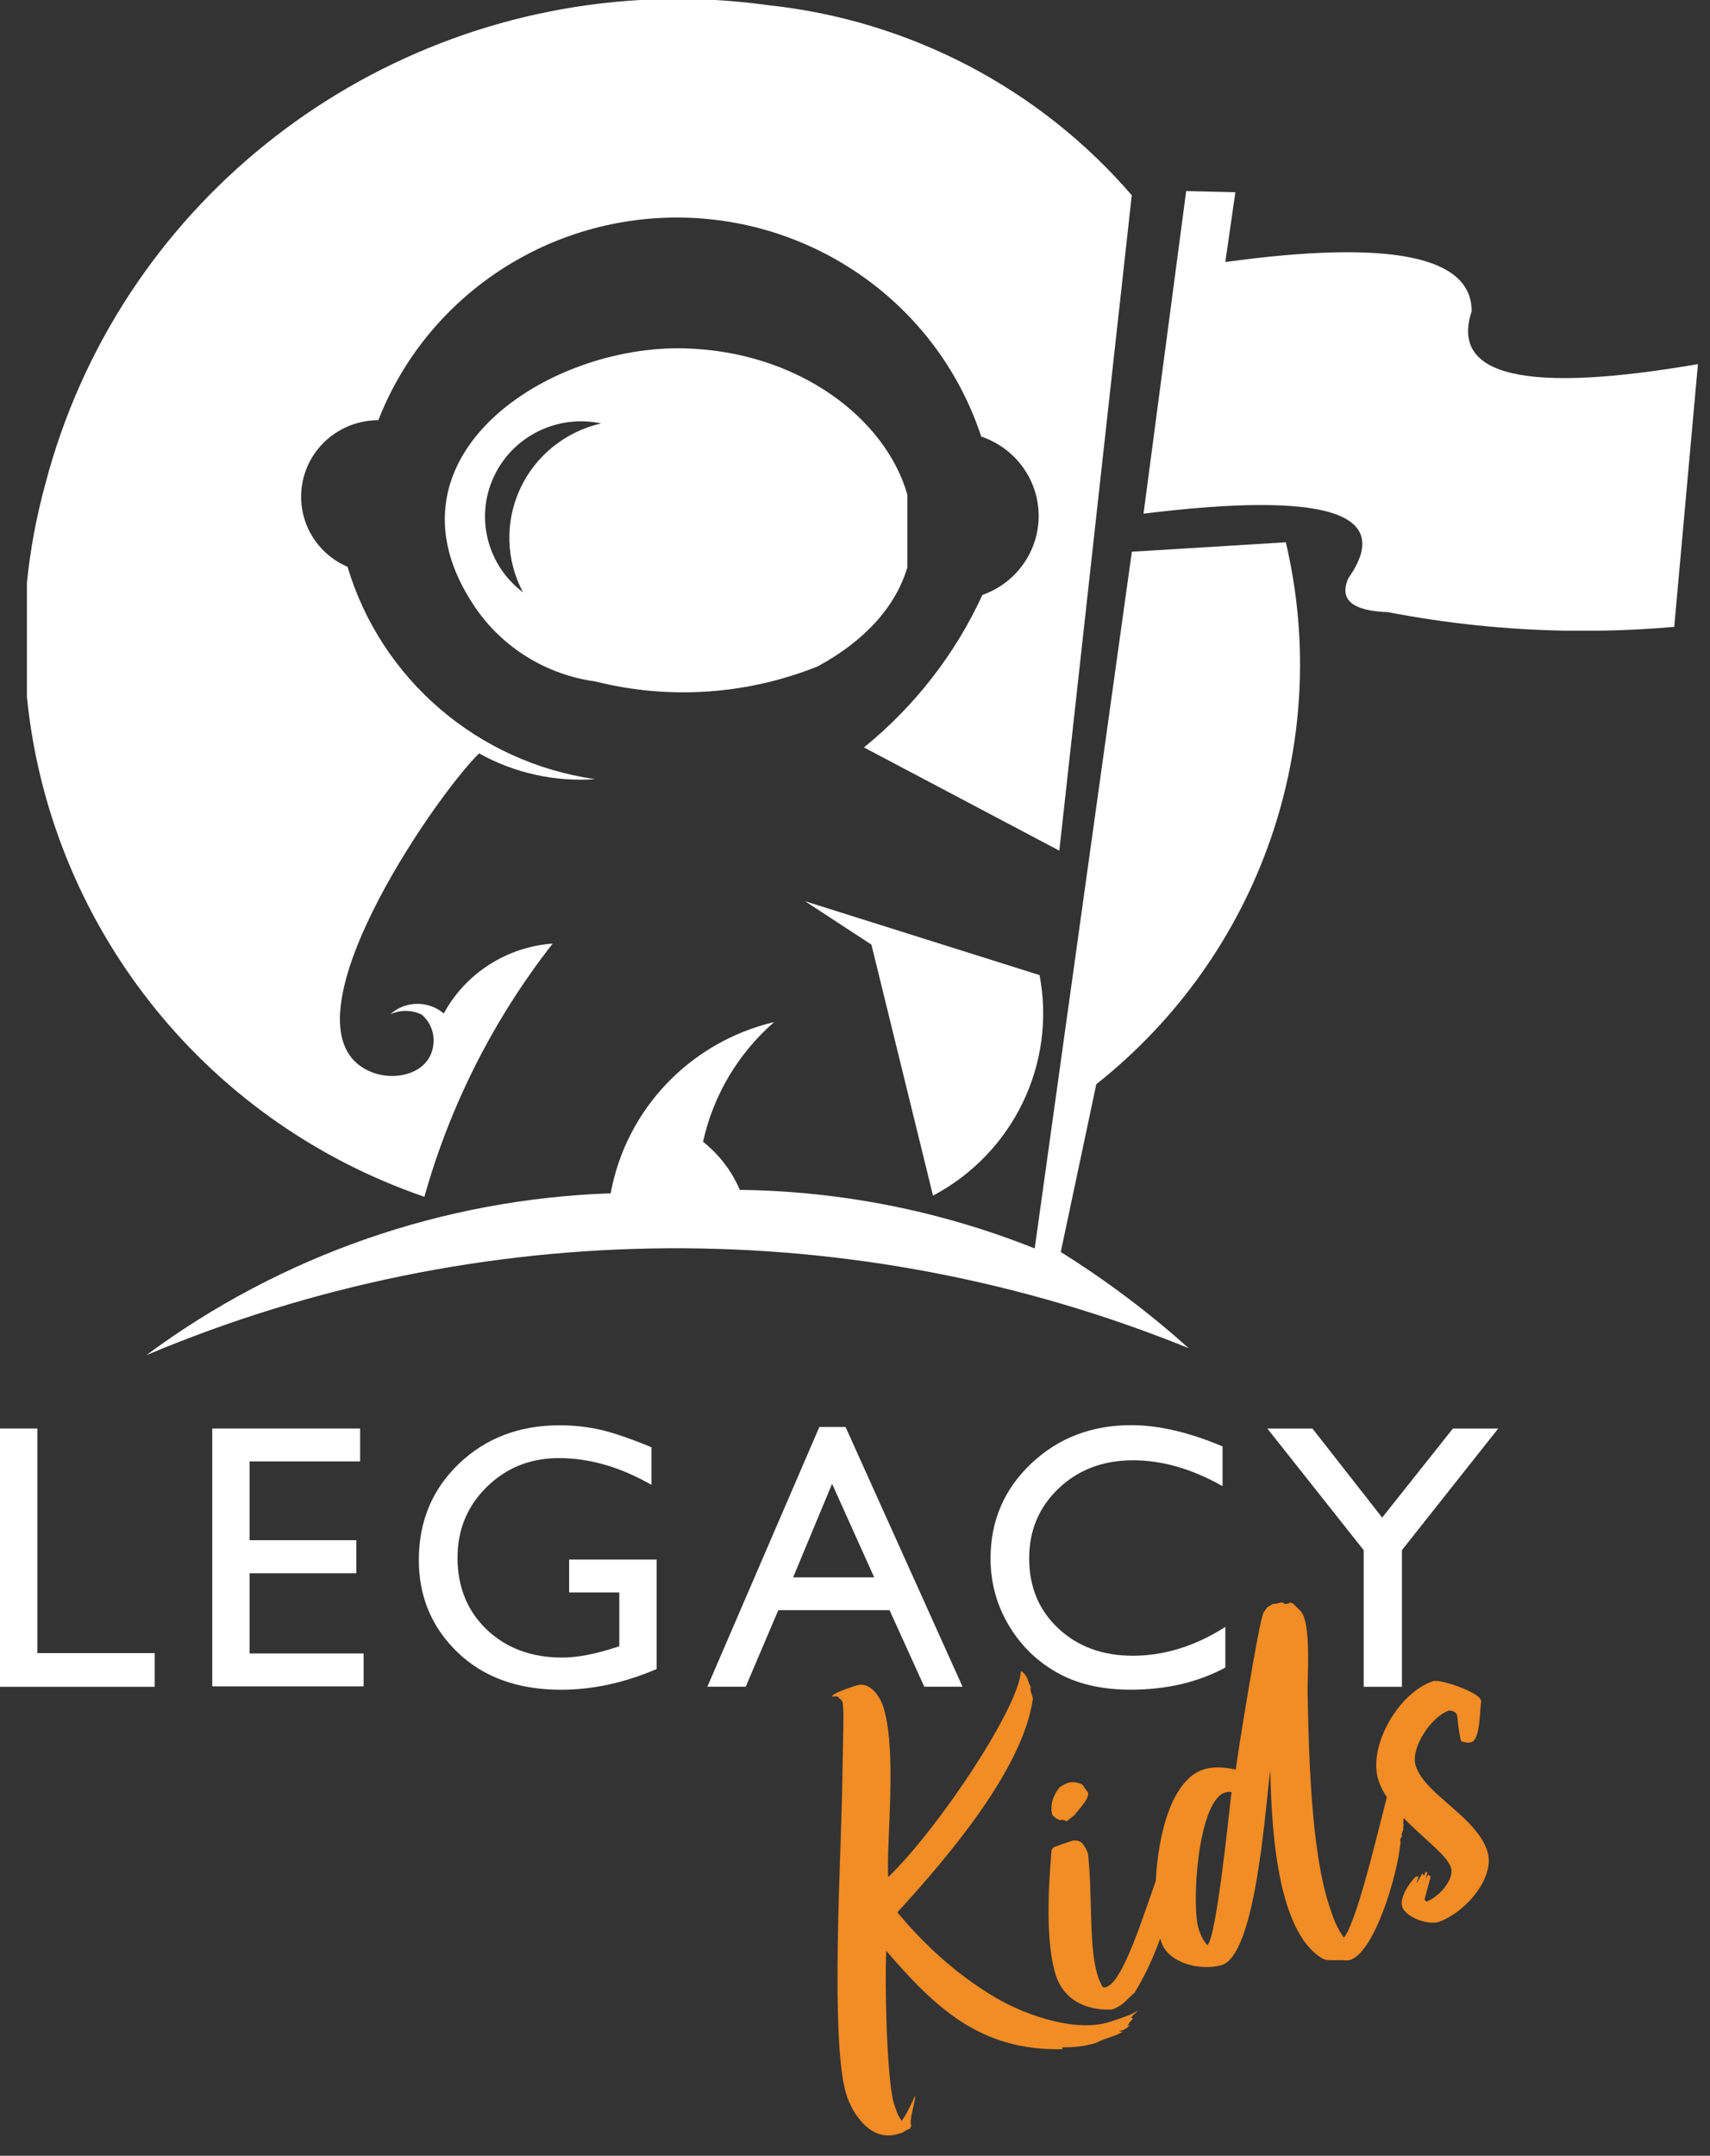 <svg width="73" height="92" viewBox="0 0 73 92" fill="none" xmlns="http://www.w3.org/2000/svg">
<rect x="0" y="0" width="73" height="92" fill="#333333" stroke="none"/>
<path d="M27.331 0C15.449 0.675 5.032 8.853 1.939 20.642C1.552 22.05 1.291 23.466 1.149 24.87V29.734C2.088 39.251 8.489 47.762 18.117 51.075C19.217 47.155 21.076 43.486 23.594 40.268C21.632 40.412 19.876 41.535 18.945 43.251C18.282 42.689 17.301 42.704 16.657 43.289C17.086 43.087 17.584 43.091 18.01 43.304C18.351 43.603 18.539 44.044 18.508 44.495C18.427 45.816 16.871 46.188 15.81 45.732C11.693 43.972 18.508 34.064 20.451 32.151C21.957 32.99 23.682 33.373 25.403 33.252C20.398 32.531 16.273 28.994 14.836 24.19C13.403 23.572 12.605 22.047 12.924 20.532C13.242 19.018 14.591 17.933 16.151 17.933C18.236 12.594 23.491 9.134 29.27 9.289C35.05 9.448 40.102 13.19 41.888 18.631C43.344 19.121 44.329 20.468 44.341 21.993C44.352 23.515 43.386 24.881 41.938 25.39C40.78 27.913 39.048 30.14 36.882 31.897L45.222 36.303L48.315 8.333C44.387 3.772 38.829 0.861 32.785 0.22C32.026 0.114 31.271 0.042 30.52 0H27.331Z" fill="white"/>
<path d="M34.368 38.461L37.201 40.313L39.83 51.025C43.26 49.207 45.1 45.397 44.379 41.614L34.368 38.461Z" fill="white"/>
<path d="M48.319 23.545L44.172 53.279C40.167 51.678 35.897 50.832 31.582 50.779C31.241 49.974 30.7 49.272 30.014 48.726C30.447 46.745 31.513 44.958 33.046 43.618C29.462 44.468 26.726 47.337 26.07 50.926C18.907 51.169 11.989 53.579 6.247 57.833C20.444 51.856 36.465 51.746 50.742 57.533C49.047 56.011 47.219 54.638 45.284 53.431L46.801 46.27C53.773 40.749 56.92 31.753 54.892 23.143L48.319 23.545Z" fill="white"/>
<path d="M48.817 21.921C56.613 20.961 59.53 21.875 57.564 24.672C57.154 25.587 57.721 26.072 59.258 26.125C61.753 26.607 64.283 26.869 66.816 26.915H68.376C69.407 26.896 70.442 26.843 71.473 26.752L72.485 15.539C65.126 16.806 61.906 16.055 62.826 13.285C62.83 10.921 59.327 10.219 52.309 11.182L52.738 8.204L50.638 8.154L48.817 21.921Z" fill="white"/>
<path d="M21.079 20.35C21.881 18.62 23.785 17.671 25.663 18.07C24.134 18.419 22.854 19.451 22.203 20.863C21.551 22.274 21.593 23.906 22.329 25.279C20.796 24.126 20.278 22.077 21.079 20.35ZM20.267 25.894C21.444 27.636 23.318 28.793 25.414 29.082C28.573 29.875 31.903 29.647 34.92 28.433C37.054 27.268 38.266 25.78 38.733 24.224V21.105C37.802 17.846 34.069 14.992 29.22 14.867C29.128 14.863 29.04 14.863 28.948 14.863C23.053 14.863 16.07 19.694 20.267 25.894Z" fill="white"/>
<path d="M0 60.963H1.594V70.548H6.604V71.986H0V60.963Z" fill="white"/>
<path d="M9.061 60.963H15.373V62.367H10.655V65.729H15.212V67.141H10.655V70.563H15.523V71.967H9.061V60.963Z" fill="white"/>
<path d="M24.296 66.556H28.033V71.227C26.661 71.815 25.3 72.111 23.951 72.111C22.107 72.111 20.636 71.576 19.532 70.514C18.428 69.448 17.88 68.135 17.88 66.575C17.88 64.928 18.451 63.558 19.593 62.465C20.735 61.373 22.169 60.826 23.89 60.826C24.518 60.826 25.112 60.895 25.676 61.027C26.239 61.16 26.952 61.407 27.811 61.763V63.368C26.481 62.606 25.166 62.226 23.859 62.226C22.644 62.226 21.617 62.636 20.781 63.456C19.946 64.275 19.532 65.285 19.532 66.476C19.532 67.728 19.95 68.749 20.781 69.546C21.617 70.339 22.69 70.738 24.001 70.738C24.637 70.738 25.4 70.593 26.289 70.305L26.438 70.256V67.96H24.296V66.556Z" fill="white"/>
<path d="M37.319 67.315L35.522 63.323L33.858 67.315H37.319ZM34.978 60.898H36.097L41.091 71.982H39.458L37.975 68.715H33.226L31.835 71.982H30.198L34.978 60.898Z" fill="white"/>
<path d="M52.31 69.43V71.164C51.141 71.794 49.792 72.109 48.262 72.109C47.021 72.109 45.967 71.862 45.1 71.365C44.234 70.872 43.548 70.189 43.042 69.324C42.536 68.459 42.287 67.518 42.287 66.508C42.287 64.903 42.866 63.556 44.02 62.46C45.177 61.367 46.599 60.82 48.293 60.82C49.462 60.82 50.761 61.124 52.191 61.727V63.423C50.892 62.687 49.615 62.319 48.373 62.319C47.097 62.319 46.039 62.718 45.2 63.514C44.357 64.311 43.935 65.309 43.935 66.508C43.935 67.719 44.349 68.713 45.177 69.491C46.009 70.269 47.067 70.66 48.358 70.66C49.707 70.66 51.026 70.25 52.31 69.43Z" fill="white"/>
<path d="M62.025 60.963H63.96L59.848 66.154V71.986H58.215V66.154L54.102 60.963H56.027L59.005 64.765L62.025 60.963Z" fill="white"/>
<path d="M42.218 85.079C40.857 84.233 39.539 83.091 38.308 81.611C40.554 79.164 43.643 75.487 44.084 72.557C44.134 72.455 43.965 72.204 43.992 72.026L44.008 71.992C43.939 71.874 43.923 71.821 43.889 71.722C43.862 71.563 43.678 71.343 43.582 71.316C43.502 72.861 40.102 77.987 37.917 80.109C37.829 78.647 38.297 74.872 37.733 72.921C37.607 72.459 37.166 71.73 36.553 71.931C36.273 72.022 35.503 72.273 35.522 72.409C35.599 72.383 35.744 72.394 35.779 72.409C35.84 72.504 35.932 72.527 35.974 72.656C36.032 73.085 35.997 73.828 35.955 76.174C35.913 79.111 35.438 86.962 36.112 89.326C36.38 90.221 37.189 91.447 38.366 91.06L38.546 91.003C38.657 90.912 38.734 90.885 38.837 90.851L38.906 90.714C38.787 90.528 39.079 89.701 39.071 89.424C38.891 89.819 38.761 90.115 38.496 90.509C38.301 90.263 38.235 89.978 38.147 89.724C37.852 88.585 37.768 84.677 37.833 83.254C39.914 85.664 41.842 87.534 45.361 87.451L45.334 87.375C45.843 87.375 46.338 87.326 46.802 87.178C47.185 86.969 47.595 86.92 47.971 86.684C47.867 86.719 47.867 86.719 47.767 86.665C47.829 86.673 47.879 86.658 47.928 86.639C48.055 86.597 48.143 86.514 48.254 86.419L48.128 86.461L48.239 86.282L48.365 86.157L48.289 86.096C48.434 85.937 48.434 85.937 48.434 85.937C48.461 85.929 48.461 85.929 48.588 85.804C48.254 85.998 47.974 86.089 47.384 86.282C45.851 86.783 43.521 85.918 42.218 85.079Z" fill="#F28C24"/>
<path d="M44.923 77.452C44.938 77.501 45.203 77.699 45.279 77.672L45.329 77.657L45.517 77.706L45.525 77.733L45.885 77.448C46.057 77.194 46.532 76.758 46.441 76.481C46.441 76.481 46.433 76.454 46.398 76.439L46.23 76.185C46.111 76.082 45.804 76.014 45.601 76.082C45.475 76.124 45.352 76.192 45.218 76.291C44.942 76.659 44.816 77.038 44.923 77.452Z" fill="#F28C24"/>
<path d="M61.182 71.745C59.698 72.231 58.372 74.545 58.851 75.991C58.932 76.234 59.054 76.469 59.204 76.697C58.733 78.537 58.165 80.947 57.633 82.207C57.495 82.559 57.368 82.688 57.368 82.688C57.038 82.207 56.943 81.93 56.751 81.345C55.923 78.863 55.87 74.359 55.824 72.352C55.793 71.661 56.011 69.172 55.494 68.724L55.195 68.428L55.068 68.387L54.999 68.436L54.861 68.451L54.724 68.383C54.612 68.39 54.493 68.459 54.348 68.447C54.064 68.626 54.145 68.516 53.953 68.8C53.773 68.944 52.75 75.403 52.757 75.513C52.366 75.445 51.853 75.357 51.37 75.517C50.032 75.953 49.438 78.26 49.342 80.264C48.564 82.499 47.859 84.631 47.204 84.802C47.127 84.829 47.066 84.817 47.043 84.741C46.426 83.652 46.671 81.239 46.452 79.148C46.426 78.989 46.307 78.803 46.207 78.666C46.088 78.564 45.962 78.522 45.774 78.556C45.594 78.613 45.134 78.765 44.965 78.848L44.889 78.958C44.854 79.531 44.547 82.442 45.034 84.165C45.406 85.531 46.633 85.804 47.468 85.758C47.928 85.606 48.093 85.329 48.426 85.052C48.886 84.309 49.227 83.557 49.53 82.73C49.545 82.783 49.561 82.833 49.576 82.878C49.879 83.789 51.236 84.108 52.121 83.872C53.589 83.504 53.995 77.418 54.225 75.543C54.279 77.323 54.367 82.351 56.452 83.58C56.663 83.709 57.092 83.626 57.414 83.66C57.498 83.66 57.56 83.667 57.636 83.645C58.709 83.292 59.683 79.915 59.79 78.613L59.775 78.564V78.48L59.852 78.37C59.802 78.218 59.955 78.082 59.894 77.991L59.921 77.9C59.894 77.816 59.905 77.698 59.925 77.585C60.76 78.457 61.76 79.163 61.937 79.687C62.113 80.218 61.381 80.992 60.894 81.152L60.81 81.068L61.078 80.082L60.967 80.006L60.864 80.207C60.898 80.138 60.898 79.972 60.94 79.93L60.864 79.869L60.802 80.028C60.741 80.021 60.768 80.013 60.718 79.945L60.488 80.359L60.48 80.332L60.565 80.078L60.453 80.085C60.335 80.154 59.71 80.92 59.863 81.375C60.017 81.831 60.978 82.165 61.412 82.02C62.485 81.668 63.88 80.146 63.489 78.981C62.998 77.513 60.844 76.587 60.442 75.372C60.189 74.614 61.097 73.248 61.864 72.997C62.274 73.031 62.197 73.225 62.255 73.657C62.282 73.817 62.32 74.196 62.389 74.317C62.569 74.344 62.619 74.412 62.822 74.344C63.205 74.219 63.167 72.91 63.236 72.606L63.209 72.53C63.098 72.215 61.488 71.642 61.182 71.745ZM52.55 76.67C52.435 77.691 51.91 82.749 51.542 83.011C51.362 82.817 51.263 82.597 51.178 82.343C50.849 81.356 51.124 76.996 52.244 76.518C52.397 76.469 52.474 76.442 52.577 76.496L52.55 76.67Z" fill="#F28C24"/>
</svg>
